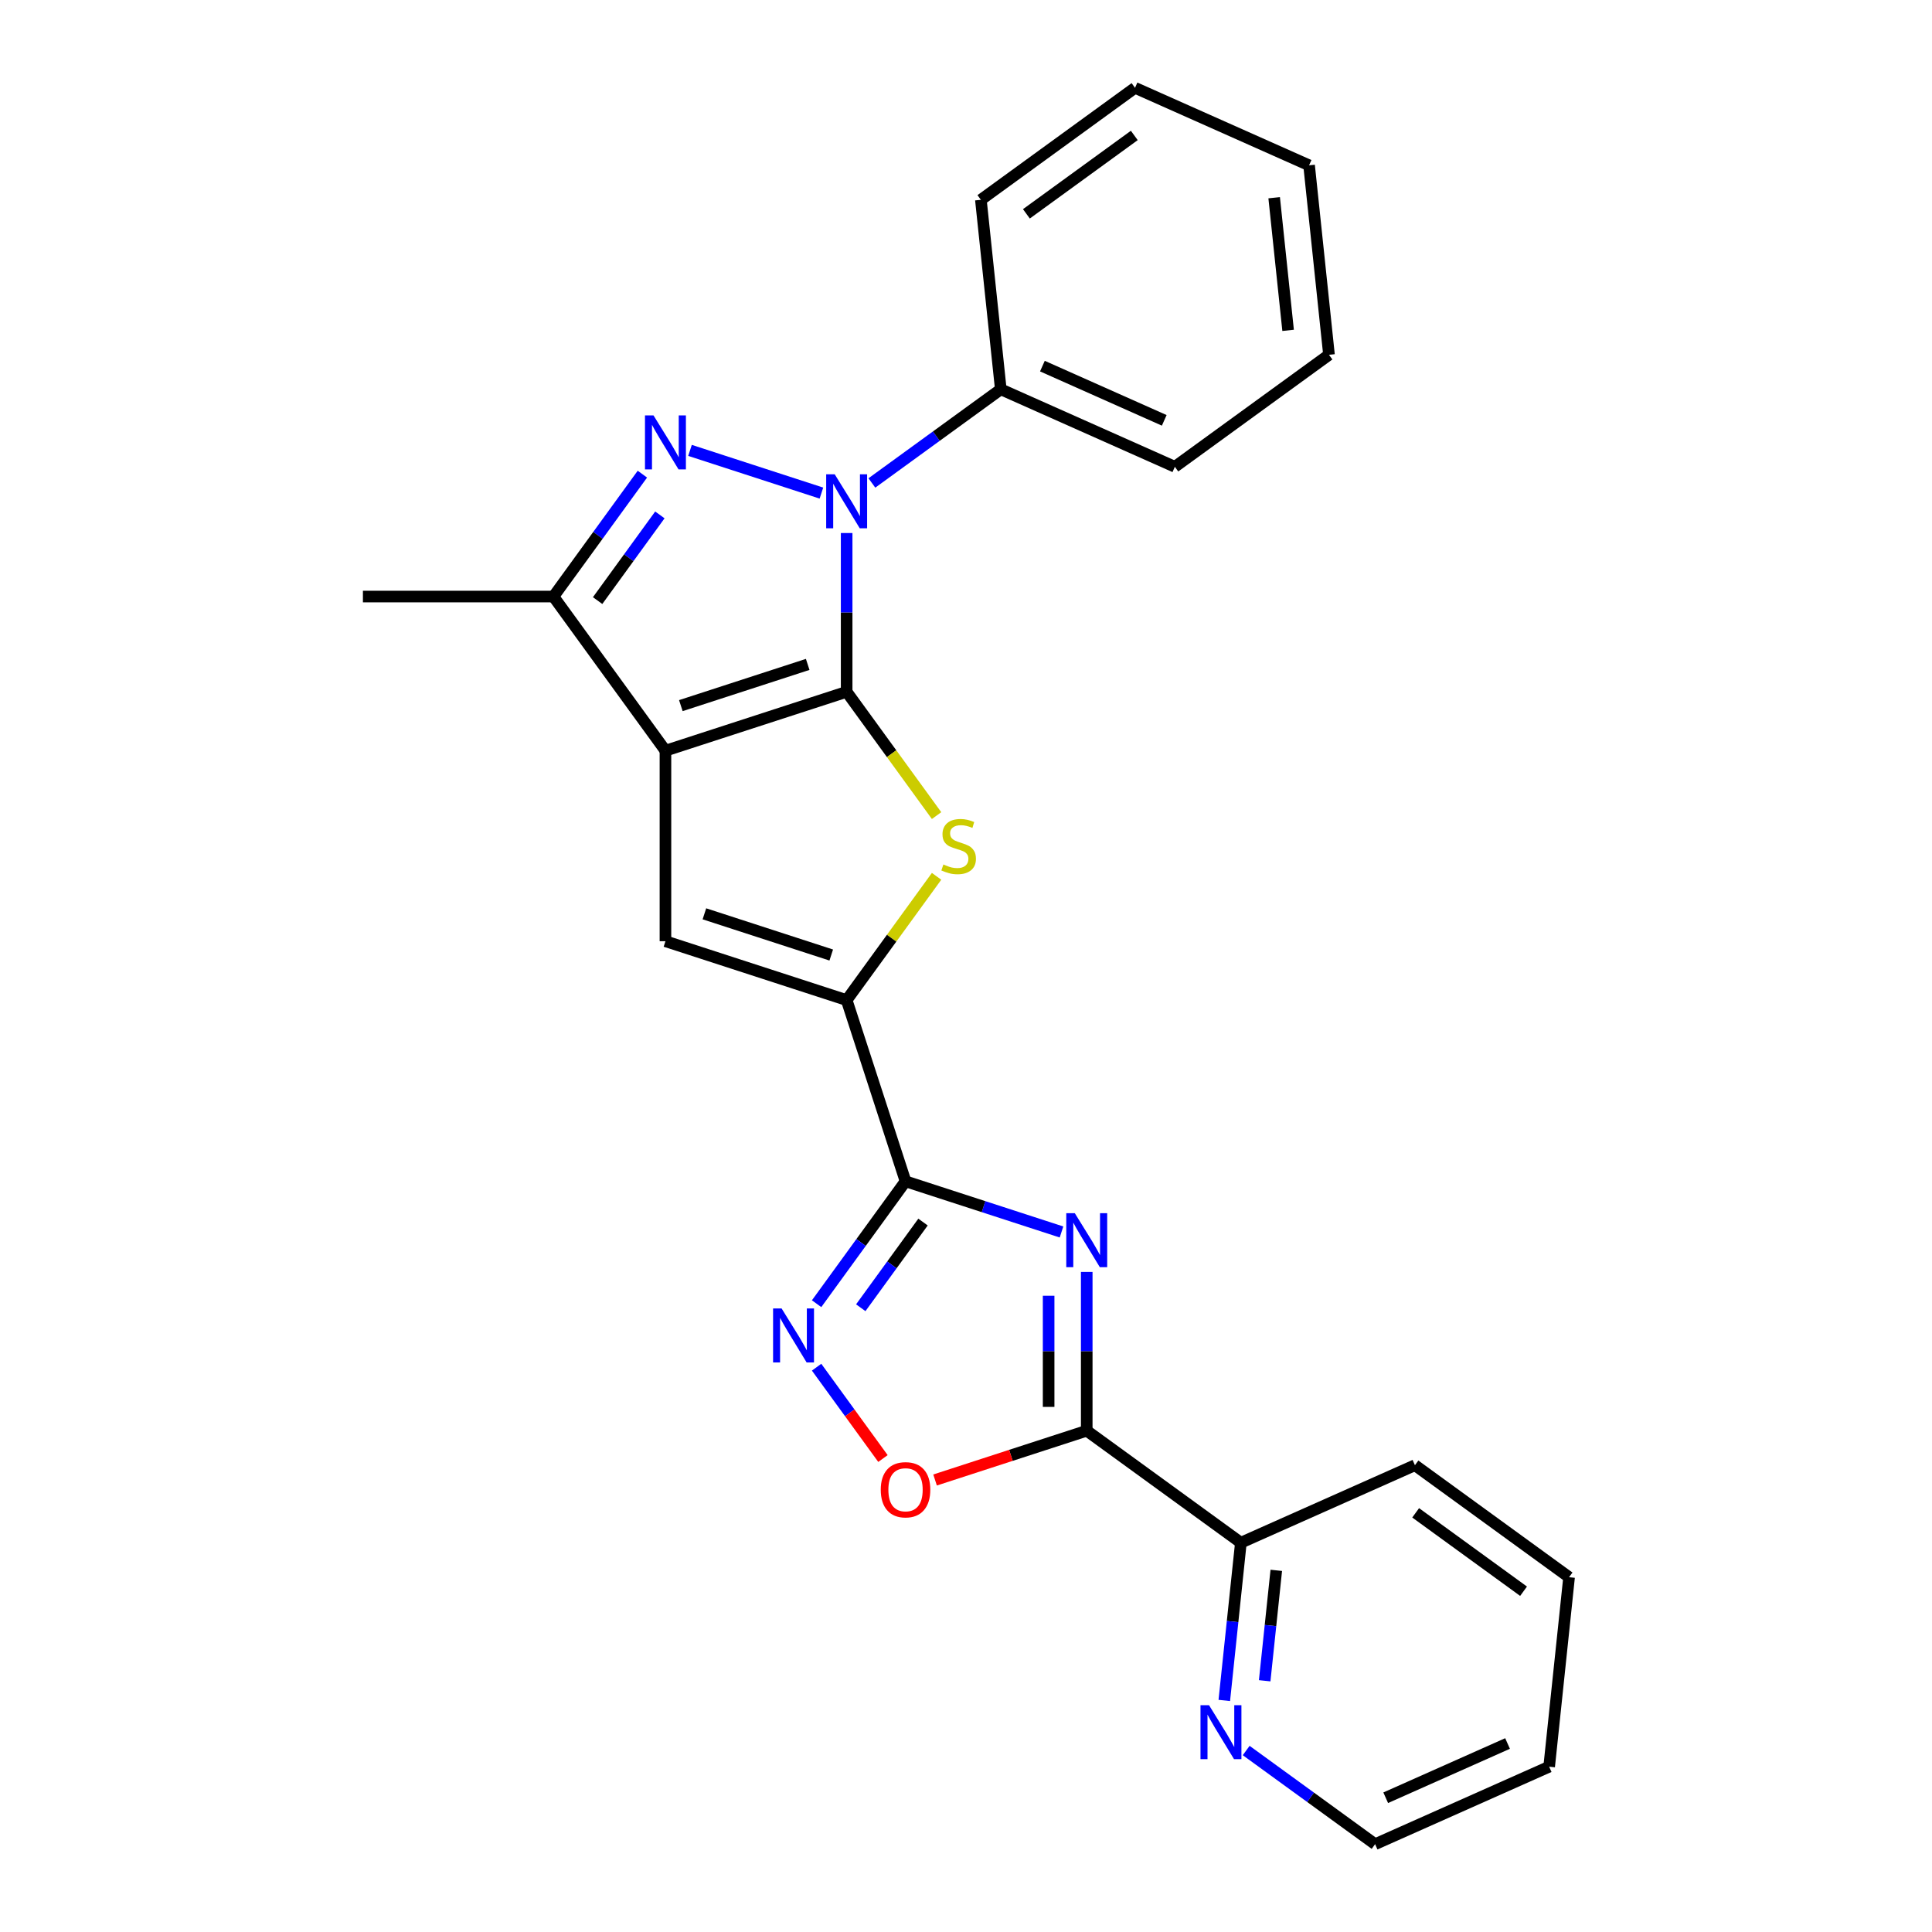 <?xml version='1.0' encoding='iso-8859-1'?>
<svg version='1.1' baseProfile='full'
              xmlns='http://www.w3.org/2000/svg'
                      xmlns:rdkit='http://www.rdkit.org/xml'
                      xmlns:xlink='http://www.w3.org/1999/xlink'
                  xml:space='preserve'
width='1000px' height='1000px' viewBox='0 0 1000 1000'>
<!-- END OF HEADER -->
<rect style='opacity:1.0;fill:#FFFFFF;stroke:none' width='1000' height='1000' x='0' y='0'> </rect>
<path class='bond-0' d='M 438.225,358.083 L 344.434,388.558' style='fill:none;fill-rule:evenodd;stroke:#000000;stroke-width:6px;stroke-linecap:butt;stroke-linejoin:miter;stroke-opacity:1' />
<path class='bond-0' d='M 418.061,343.896 L 352.407,365.228' style='fill:none;fill-rule:evenodd;stroke:#000000;stroke-width:6px;stroke-linecap:butt;stroke-linejoin:miter;stroke-opacity:1' />
<path class='bond-1' d='M 438.225,358.083 L 438.225,316.989' style='fill:none;fill-rule:evenodd;stroke:#000000;stroke-width:6px;stroke-linecap:butt;stroke-linejoin:miter;stroke-opacity:1' />
<path class='bond-1' d='M 438.225,316.989 L 438.225,275.895' style='fill:none;fill-rule:evenodd;stroke:#0000FF;stroke-width:6px;stroke-linecap:butt;stroke-linejoin:miter;stroke-opacity:1' />
<path class='bond-5' d='M 438.225,358.083 L 461.498,390.116' style='fill:none;fill-rule:evenodd;stroke:#000000;stroke-width:6px;stroke-linecap:butt;stroke-linejoin:miter;stroke-opacity:1' />
<path class='bond-5' d='M 461.498,390.116 L 484.771,422.149' style='fill:none;fill-rule:evenodd;stroke:#CCCC00;stroke-width:6px;stroke-linecap:butt;stroke-linejoin:miter;stroke-opacity:1' />
<path class='bond-8' d='M 344.434,388.558 L 344.434,487.176' style='fill:none;fill-rule:evenodd;stroke:#000000;stroke-width:6px;stroke-linecap:butt;stroke-linejoin:miter;stroke-opacity:1' />
<path class='bond-9' d='M 344.434,388.558 L 286.467,308.774' style='fill:none;fill-rule:evenodd;stroke:#000000;stroke-width:6px;stroke-linecap:butt;stroke-linejoin:miter;stroke-opacity:1' />
<path class='bond-2' d='M 425.168,255.223 L 357.147,233.121' style='fill:none;fill-rule:evenodd;stroke:#0000FF;stroke-width:6px;stroke-linecap:butt;stroke-linejoin:miter;stroke-opacity:1' />
<path class='bond-13' d='M 451.282,249.979 L 484.645,225.739' style='fill:none;fill-rule:evenodd;stroke:#0000FF;stroke-width:6px;stroke-linecap:butt;stroke-linejoin:miter;stroke-opacity:1' />
<path class='bond-13' d='M 484.645,225.739 L 518.009,201.499' style='fill:none;fill-rule:evenodd;stroke:#000000;stroke-width:6px;stroke-linecap:butt;stroke-linejoin:miter;stroke-opacity:1' />
<path class='bond-25' d='M 332.497,245.42 L 309.482,277.097' style='fill:none;fill-rule:evenodd;stroke:#0000FF;stroke-width:6px;stroke-linecap:butt;stroke-linejoin:miter;stroke-opacity:1' />
<path class='bond-25' d='M 309.482,277.097 L 286.467,308.774' style='fill:none;fill-rule:evenodd;stroke:#000000;stroke-width:6px;stroke-linecap:butt;stroke-linejoin:miter;stroke-opacity:1' />
<path class='bond-25' d='M 341.549,266.516 L 325.439,288.69' style='fill:none;fill-rule:evenodd;stroke:#0000FF;stroke-width:6px;stroke-linecap:butt;stroke-linejoin:miter;stroke-opacity:1' />
<path class='bond-25' d='M 325.439,288.69 L 309.328,310.864' style='fill:none;fill-rule:evenodd;stroke:#000000;stroke-width:6px;stroke-linecap:butt;stroke-linejoin:miter;stroke-opacity:1' />
<path class='bond-3' d='M 549.434,637.674 L 509.067,624.558' style='fill:none;fill-rule:evenodd;stroke:#0000FF;stroke-width:6px;stroke-linecap:butt;stroke-linejoin:miter;stroke-opacity:1' />
<path class='bond-3' d='M 509.067,624.558 L 468.7,611.442' style='fill:none;fill-rule:evenodd;stroke:#000000;stroke-width:6px;stroke-linecap:butt;stroke-linejoin:miter;stroke-opacity:1' />
<path class='bond-7' d='M 562.491,658.347 L 562.491,699.441' style='fill:none;fill-rule:evenodd;stroke:#0000FF;stroke-width:6px;stroke-linecap:butt;stroke-linejoin:miter;stroke-opacity:1' />
<path class='bond-7' d='M 562.491,699.441 L 562.491,740.535' style='fill:none;fill-rule:evenodd;stroke:#000000;stroke-width:6px;stroke-linecap:butt;stroke-linejoin:miter;stroke-opacity:1' />
<path class='bond-7' d='M 542.768,670.675 L 542.768,699.441' style='fill:none;fill-rule:evenodd;stroke:#0000FF;stroke-width:6px;stroke-linecap:butt;stroke-linejoin:miter;stroke-opacity:1' />
<path class='bond-7' d='M 542.768,699.441 L 542.768,728.207' style='fill:none;fill-rule:evenodd;stroke:#000000;stroke-width:6px;stroke-linecap:butt;stroke-linejoin:miter;stroke-opacity:1' />
<path class='bond-4' d='M 468.7,611.442 L 438.225,517.651' style='fill:none;fill-rule:evenodd;stroke:#000000;stroke-width:6px;stroke-linecap:butt;stroke-linejoin:miter;stroke-opacity:1' />
<path class='bond-10' d='M 468.7,611.442 L 445.685,643.119' style='fill:none;fill-rule:evenodd;stroke:#000000;stroke-width:6px;stroke-linecap:butt;stroke-linejoin:miter;stroke-opacity:1' />
<path class='bond-10' d='M 445.685,643.119 L 422.67,674.796' style='fill:none;fill-rule:evenodd;stroke:#0000FF;stroke-width:6px;stroke-linecap:butt;stroke-linejoin:miter;stroke-opacity:1' />
<path class='bond-10' d='M 477.752,632.538 L 461.642,654.712' style='fill:none;fill-rule:evenodd;stroke:#000000;stroke-width:6px;stroke-linecap:butt;stroke-linejoin:miter;stroke-opacity:1' />
<path class='bond-10' d='M 461.642,654.712 L 445.532,676.886' style='fill:none;fill-rule:evenodd;stroke:#0000FF;stroke-width:6px;stroke-linecap:butt;stroke-linejoin:miter;stroke-opacity:1' />
<path class='bond-6' d='M 484.771,453.585 L 461.498,485.618' style='fill:none;fill-rule:evenodd;stroke:#CCCC00;stroke-width:6px;stroke-linecap:butt;stroke-linejoin:miter;stroke-opacity:1' />
<path class='bond-6' d='M 461.498,485.618 L 438.225,517.651' style='fill:none;fill-rule:evenodd;stroke:#000000;stroke-width:6px;stroke-linecap:butt;stroke-linejoin:miter;stroke-opacity:1' />
<path class='bond-26' d='M 438.225,517.651 L 344.434,487.176' style='fill:none;fill-rule:evenodd;stroke:#000000;stroke-width:6px;stroke-linecap:butt;stroke-linejoin:miter;stroke-opacity:1' />
<path class='bond-26' d='M 430.251,494.321 L 364.597,472.989' style='fill:none;fill-rule:evenodd;stroke:#000000;stroke-width:6px;stroke-linecap:butt;stroke-linejoin:miter;stroke-opacity:1' />
<path class='bond-12' d='M 562.491,740.535 L 642.275,798.501' style='fill:none;fill-rule:evenodd;stroke:#000000;stroke-width:6px;stroke-linecap:butt;stroke-linejoin:miter;stroke-opacity:1' />
<path class='bond-27' d='M 562.491,740.535 L 523.238,753.289' style='fill:none;fill-rule:evenodd;stroke:#000000;stroke-width:6px;stroke-linecap:butt;stroke-linejoin:miter;stroke-opacity:1' />
<path class='bond-27' d='M 523.238,753.289 L 483.986,766.043' style='fill:none;fill-rule:evenodd;stroke:#FF0000;stroke-width:6px;stroke-linecap:butt;stroke-linejoin:miter;stroke-opacity:1' />
<path class='bond-15' d='M 286.467,308.774 L 187.849,308.774' style='fill:none;fill-rule:evenodd;stroke:#000000;stroke-width:6px;stroke-linecap:butt;stroke-linejoin:miter;stroke-opacity:1' />
<path class='bond-11' d='M 422.67,707.656 L 439.844,731.293' style='fill:none;fill-rule:evenodd;stroke:#0000FF;stroke-width:6px;stroke-linecap:butt;stroke-linejoin:miter;stroke-opacity:1' />
<path class='bond-11' d='M 439.844,731.293 L 457.017,754.93' style='fill:none;fill-rule:evenodd;stroke:#FF0000;stroke-width:6px;stroke-linecap:butt;stroke-linejoin:miter;stroke-opacity:1' />
<path class='bond-14' d='M 642.275,798.501 L 637.984,839.325' style='fill:none;fill-rule:evenodd;stroke:#000000;stroke-width:6px;stroke-linecap:butt;stroke-linejoin:miter;stroke-opacity:1' />
<path class='bond-14' d='M 637.984,839.325 L 633.693,880.149' style='fill:none;fill-rule:evenodd;stroke:#0000FF;stroke-width:6px;stroke-linecap:butt;stroke-linejoin:miter;stroke-opacity:1' />
<path class='bond-14' d='M 660.603,812.81 L 657.6,841.387' style='fill:none;fill-rule:evenodd;stroke:#000000;stroke-width:6px;stroke-linecap:butt;stroke-linejoin:miter;stroke-opacity:1' />
<path class='bond-14' d='M 657.6,841.387 L 654.596,869.964' style='fill:none;fill-rule:evenodd;stroke:#0000FF;stroke-width:6px;stroke-linecap:butt;stroke-linejoin:miter;stroke-opacity:1' />
<path class='bond-17' d='M 642.275,798.501 L 732.367,758.39' style='fill:none;fill-rule:evenodd;stroke:#000000;stroke-width:6px;stroke-linecap:butt;stroke-linejoin:miter;stroke-opacity:1' />
<path class='bond-18' d='M 518.009,201.499 L 608.101,241.61' style='fill:none;fill-rule:evenodd;stroke:#000000;stroke-width:6px;stroke-linecap:butt;stroke-linejoin:miter;stroke-opacity:1' />
<path class='bond-18' d='M 539.545,189.497 L 602.609,217.575' style='fill:none;fill-rule:evenodd;stroke:#000000;stroke-width:6px;stroke-linecap:butt;stroke-linejoin:miter;stroke-opacity:1' />
<path class='bond-19' d='M 518.009,201.499 L 507.7,103.421' style='fill:none;fill-rule:evenodd;stroke:#000000;stroke-width:6px;stroke-linecap:butt;stroke-linejoin:miter;stroke-opacity:1' />
<path class='bond-16' d='M 645.024,906.066 L 678.387,930.306' style='fill:none;fill-rule:evenodd;stroke:#0000FF;stroke-width:6px;stroke-linecap:butt;stroke-linejoin:miter;stroke-opacity:1' />
<path class='bond-16' d='M 678.387,930.306 L 711.75,954.545' style='fill:none;fill-rule:evenodd;stroke:#000000;stroke-width:6px;stroke-linecap:butt;stroke-linejoin:miter;stroke-opacity:1' />
<path class='bond-29' d='M 711.75,954.545 L 801.842,914.434' style='fill:none;fill-rule:evenodd;stroke:#000000;stroke-width:6px;stroke-linecap:butt;stroke-linejoin:miter;stroke-opacity:1' />
<path class='bond-29' d='M 717.242,930.51 L 780.306,902.432' style='fill:none;fill-rule:evenodd;stroke:#000000;stroke-width:6px;stroke-linecap:butt;stroke-linejoin:miter;stroke-opacity:1' />
<path class='bond-21' d='M 732.367,758.39 L 812.151,816.356' style='fill:none;fill-rule:evenodd;stroke:#000000;stroke-width:6px;stroke-linecap:butt;stroke-linejoin:miter;stroke-opacity:1' />
<path class='bond-21' d='M 732.741,783.041 L 788.59,823.618' style='fill:none;fill-rule:evenodd;stroke:#000000;stroke-width:6px;stroke-linecap:butt;stroke-linejoin:miter;stroke-opacity:1' />
<path class='bond-22' d='M 608.101,241.61 L 687.885,183.644' style='fill:none;fill-rule:evenodd;stroke:#000000;stroke-width:6px;stroke-linecap:butt;stroke-linejoin:miter;stroke-opacity:1' />
<path class='bond-23' d='M 507.7,103.421 L 587.484,45.455' style='fill:none;fill-rule:evenodd;stroke:#000000;stroke-width:6px;stroke-linecap:butt;stroke-linejoin:miter;stroke-opacity:1' />
<path class='bond-23' d='M 531.261,110.683 L 587.11,70.106' style='fill:none;fill-rule:evenodd;stroke:#000000;stroke-width:6px;stroke-linecap:butt;stroke-linejoin:miter;stroke-opacity:1' />
<path class='bond-20' d='M 801.842,914.434 L 812.151,816.356' style='fill:none;fill-rule:evenodd;stroke:#000000;stroke-width:6px;stroke-linecap:butt;stroke-linejoin:miter;stroke-opacity:1' />
<path class='bond-28' d='M 687.885,183.644 L 677.576,85.566' style='fill:none;fill-rule:evenodd;stroke:#000000;stroke-width:6px;stroke-linecap:butt;stroke-linejoin:miter;stroke-opacity:1' />
<path class='bond-28' d='M 666.723,170.994 L 659.507,102.34' style='fill:none;fill-rule:evenodd;stroke:#000000;stroke-width:6px;stroke-linecap:butt;stroke-linejoin:miter;stroke-opacity:1' />
<path class='bond-24' d='M 587.484,45.455 L 677.576,85.566' style='fill:none;fill-rule:evenodd;stroke:#000000;stroke-width:6px;stroke-linecap:butt;stroke-linejoin:miter;stroke-opacity:1' />
<path  class='atom-2' d='M 432.052 245.501
L 441.203 260.293
Q 442.111 261.753, 443.57 264.396
Q 445.03 267.039, 445.109 267.197
L 445.109 245.501
L 448.817 245.501
L 448.817 273.429
L 444.99 273.429
L 435.168 257.256
Q 434.024 255.363, 432.801 253.193
Q 431.618 251.023, 431.263 250.353
L 431.263 273.429
L 427.633 273.429
L 427.633 245.501
L 432.052 245.501
' fill='#0000FF'/>
<path  class='atom-3' d='M 338.26 215.026
L 347.412 229.819
Q 348.319 231.278, 349.779 233.921
Q 351.238 236.564, 351.317 236.722
L 351.317 215.026
L 355.025 215.026
L 355.025 242.955
L 351.199 242.955
L 341.376 226.781
Q 340.232 224.888, 339.01 222.718
Q 337.826 220.549, 337.471 219.878
L 337.471 242.955
L 333.842 242.955
L 333.842 215.026
L 338.26 215.026
' fill='#0000FF'/>
<path  class='atom-4' d='M 556.318 627.952
L 565.469 642.745
Q 566.377 644.205, 567.836 646.848
Q 569.296 649.491, 569.375 649.648
L 569.375 627.952
L 573.083 627.952
L 573.083 655.881
L 569.256 655.881
L 559.434 639.708
Q 558.29 637.814, 557.067 635.645
Q 555.884 633.475, 555.529 632.804
L 555.529 655.881
L 551.9 655.881
L 551.9 627.952
L 556.318 627.952
' fill='#0000FF'/>
<path  class='atom-6' d='M 488.302 447.453
Q 488.617 447.571, 489.919 448.123
Q 491.221 448.675, 492.641 449.031
Q 494.101 449.346, 495.521 449.346
Q 498.164 449.346, 499.702 448.084
Q 501.241 446.782, 501.241 444.534
Q 501.241 442.995, 500.452 442.048
Q 499.702 441.102, 498.519 440.589
Q 497.335 440.076, 495.363 439.484
Q 492.878 438.735, 491.379 438.025
Q 489.919 437.315, 488.854 435.816
Q 487.829 434.317, 487.829 431.792
Q 487.829 428.281, 490.195 426.112
Q 492.602 423.942, 497.335 423.942
Q 500.57 423.942, 504.239 425.481
L 503.331 428.518
Q 499.978 427.137, 497.454 427.137
Q 494.732 427.137, 493.233 428.281
Q 491.734 429.386, 491.773 431.319
Q 491.773 432.818, 492.523 433.725
Q 493.312 434.632, 494.416 435.145
Q 495.56 435.658, 497.454 436.25
Q 499.978 437.039, 501.477 437.827
Q 502.976 438.616, 504.041 440.234
Q 505.146 441.812, 505.146 444.534
Q 505.146 448.399, 502.542 450.49
Q 499.978 452.541, 495.679 452.541
Q 493.193 452.541, 491.3 451.989
Q 489.446 451.476, 487.237 450.569
L 488.302 447.453
' fill='#CCCC00'/>
<path  class='atom-11' d='M 404.56 677.262
L 413.712 692.054
Q 414.619 693.514, 416.079 696.157
Q 417.538 698.8, 417.617 698.958
L 417.617 677.262
L 421.325 677.262
L 421.325 705.19
L 417.499 705.19
L 407.676 689.017
Q 406.532 687.123, 405.309 684.954
Q 404.126 682.784, 403.771 682.114
L 403.771 705.19
L 400.142 705.19
L 400.142 677.262
L 404.56 677.262
' fill='#0000FF'/>
<path  class='atom-12' d='M 455.879 771.089
Q 455.879 764.383, 459.193 760.635
Q 462.507 756.888, 468.7 756.888
Q 474.893 756.888, 478.207 760.635
Q 481.52 764.383, 481.52 771.089
Q 481.52 777.873, 478.167 781.739
Q 474.814 785.566, 468.7 785.566
Q 462.546 785.566, 459.193 781.739
Q 455.879 777.913, 455.879 771.089
M 468.7 782.41
Q 472.96 782.41, 475.248 779.57
Q 477.575 776.69, 477.575 771.089
Q 477.575 765.605, 475.248 762.844
Q 472.96 760.043, 468.7 760.043
Q 464.439 760.043, 462.112 762.805
Q 459.824 765.566, 459.824 771.089
Q 459.824 776.729, 462.112 779.57
Q 464.439 782.41, 468.7 782.41
' fill='#FF0000'/>
<path  class='atom-15' d='M 625.793 882.615
L 634.945 897.408
Q 635.852 898.867, 637.312 901.51
Q 638.771 904.153, 638.85 904.311
L 638.85 882.615
L 642.558 882.615
L 642.558 910.543
L 638.732 910.543
L 628.909 894.37
Q 627.765 892.477, 626.543 890.307
Q 625.359 888.137, 625.004 887.467
L 625.004 910.543
L 621.375 910.543
L 621.375 882.615
L 625.793 882.615
' fill='#0000FF'/>
</svg>
